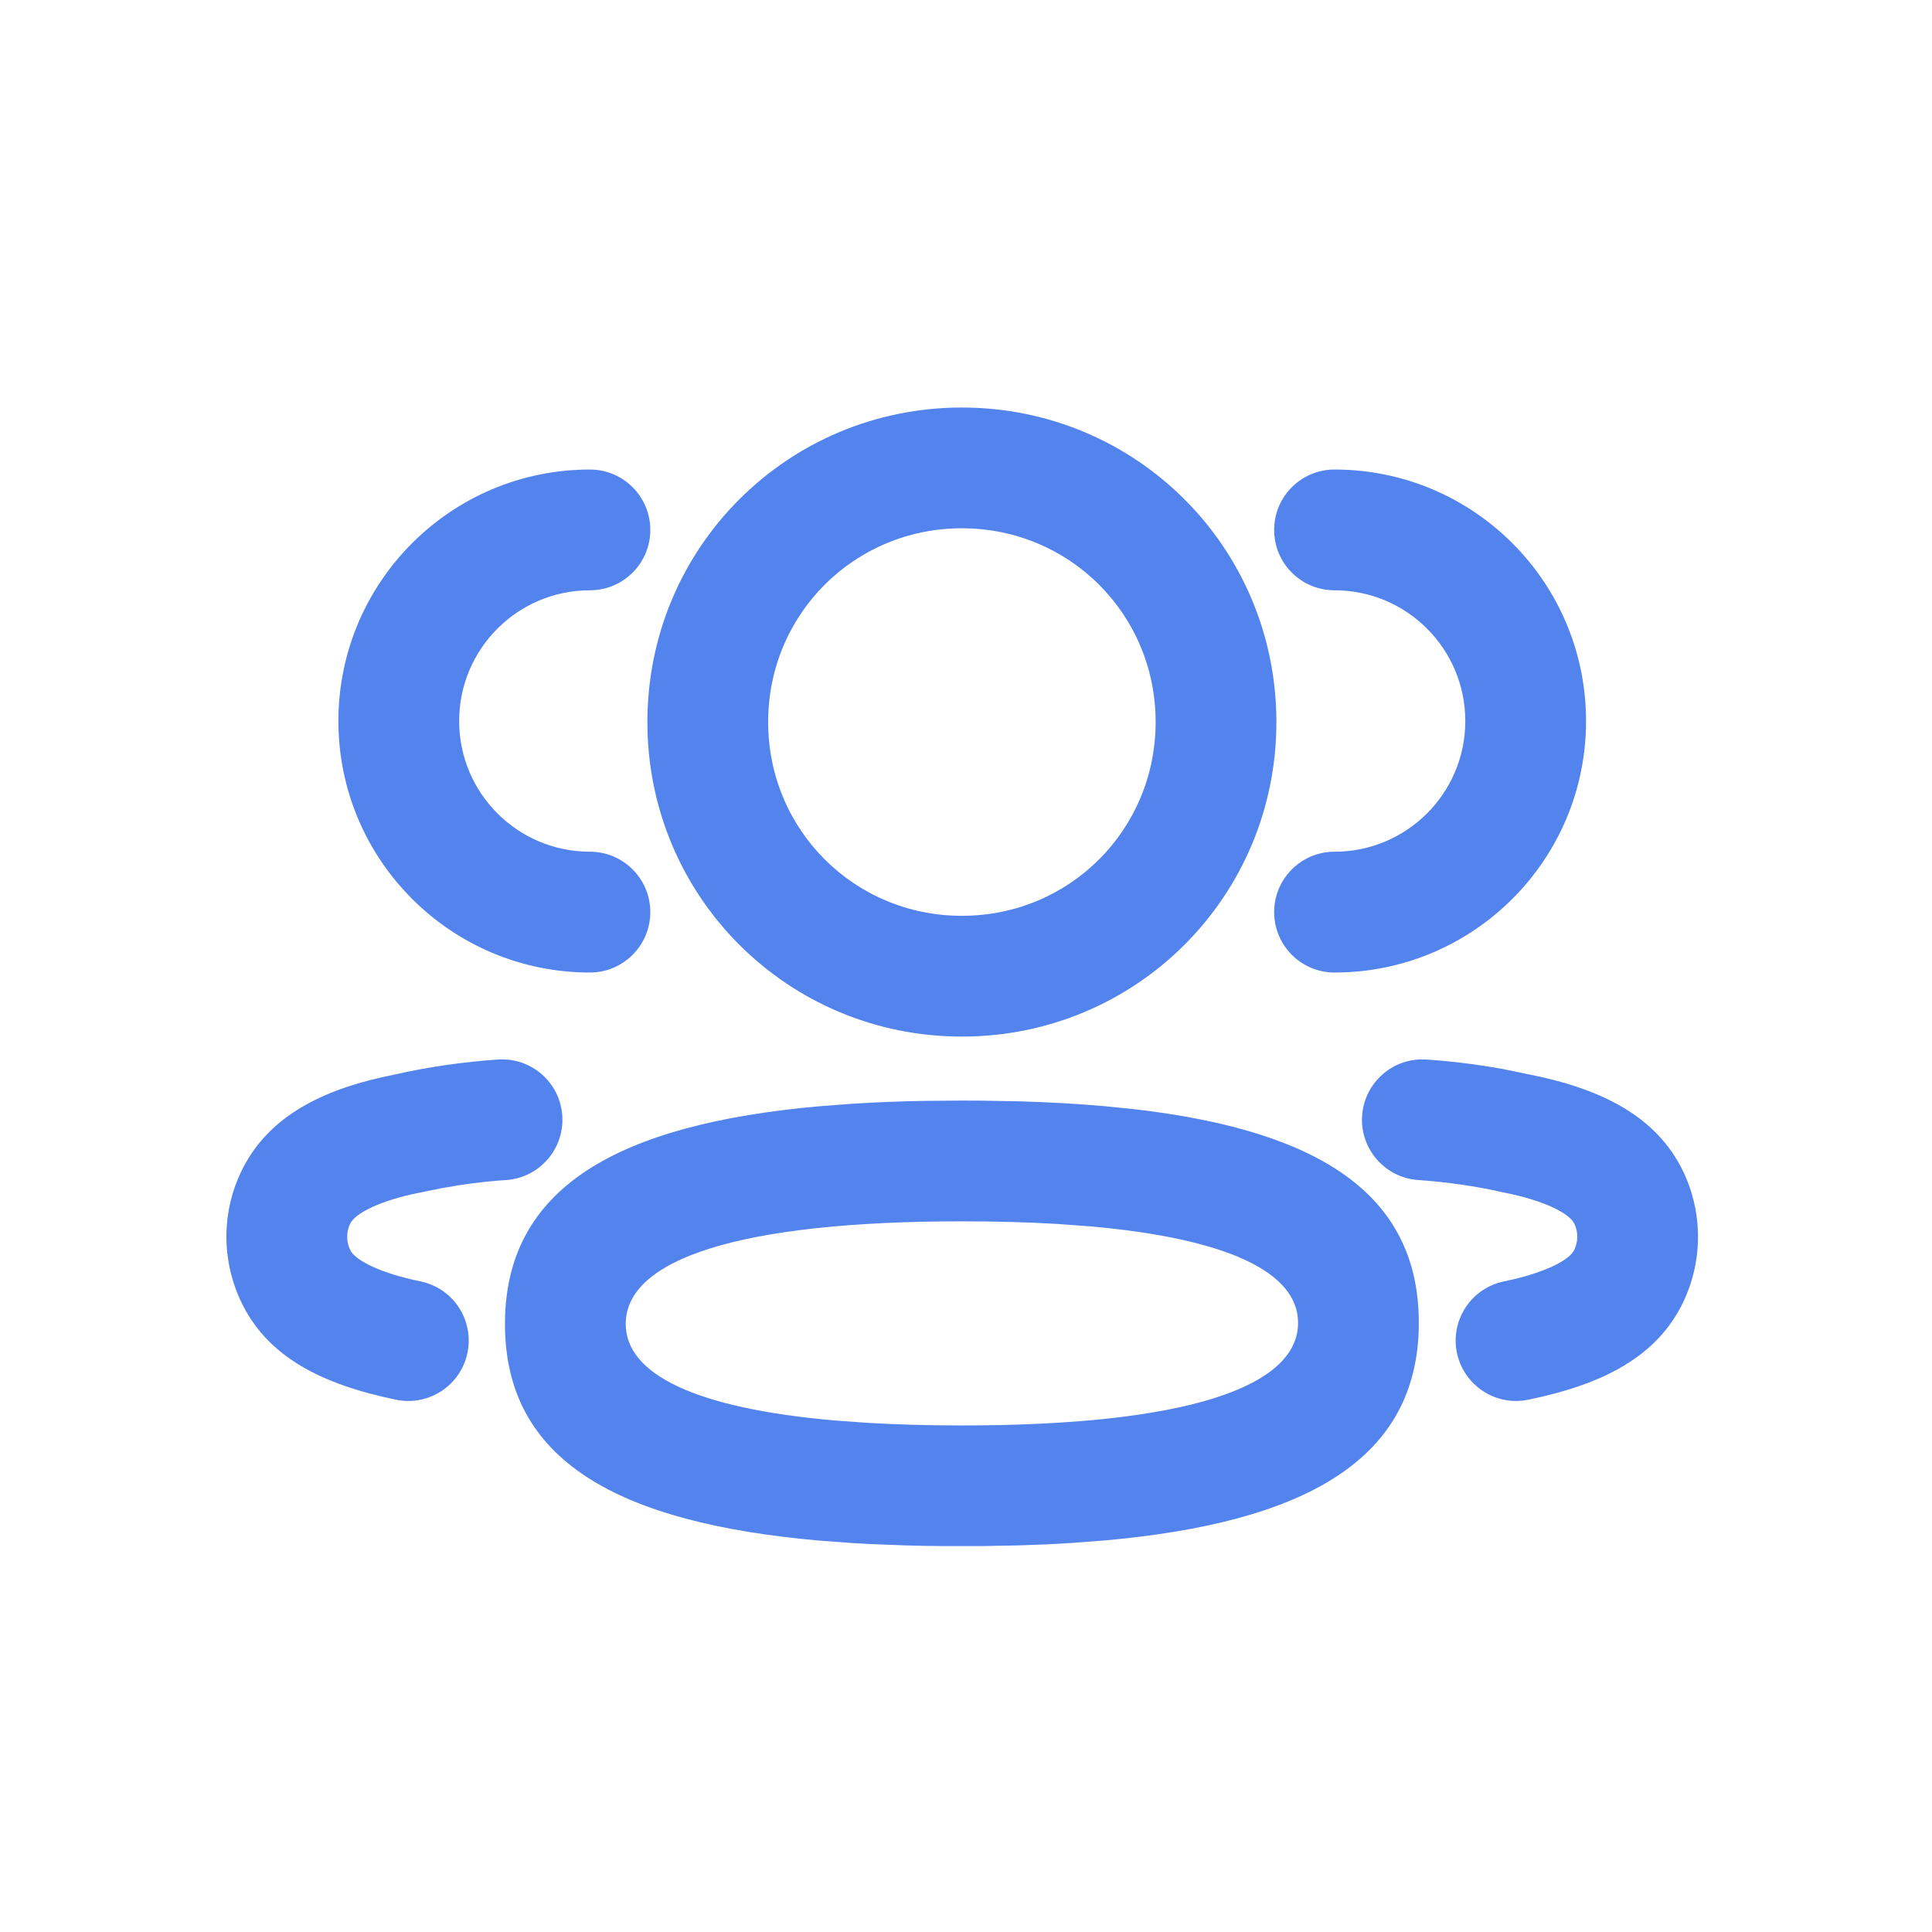 <?xml version="1.0" encoding="UTF-8"?>
<svg width="32px" height="32px" viewBox="0 0 32 32" version="1.1" xmlns="http://www.w3.org/2000/svg" xmlns:xlink="http://www.w3.org/1999/xlink">
    <title>guanke_03</title>
<base href="https://wwwcdn.kdzl.cn/kd77_v1/" />
    <g id="guanke_03" stroke="none" stroke-width="1" fill="none" fill-rule="evenodd">
        <path d="M22.104,7.777 C24.404,7.777 26.27,9.642 26.27,11.943 C26.27,14.243 24.404,16.108 22.104,16.108 C21.551,16.108 21.104,15.66 21.104,15.107 C21.104,14.555 21.551,14.107 22.104,14.107 C23.3,14.107 24.27,13.138 24.27,11.943 C24.27,10.747 23.3,9.777 22.104,9.777 C21.551,9.777 21.104,9.33 21.104,8.777 C21.104,8.225 21.551,7.777 22.104,7.777 Z" id="Stroke-1" fill="#5383ED" fill-rule="nonzero"></path>
        <path d="M23.628,17.549 C24.062,17.579 24.49,17.633 24.9,17.708 L25.303,17.791 C26.521,18.029 27.443,18.489 27.882,19.41 C28.205,20.089 28.205,20.879 27.882,21.561 C27.446,22.478 26.54,22.931 25.312,23.184 C24.771,23.295 24.243,22.946 24.131,22.405 C24.02,21.864 24.369,21.336 24.91,21.224 C25.57,21.089 25.992,20.877 26.075,20.702 C26.141,20.565 26.141,20.405 26.077,20.27 C26,20.109 25.641,19.918 25.069,19.786 L24.891,19.748 C24.436,19.645 23.968,19.578 23.49,19.545 C22.939,19.507 22.523,19.029 22.561,18.478 C22.597,17.967 23.011,17.571 23.511,17.548 L23.628,17.549 Z" id="Stroke-3" fill="#5383ED" fill-rule="nonzero"></path>
        <path d="M9.771,7.777 C10.323,7.777 10.771,8.225 10.771,8.777 C10.771,9.33 10.323,9.777 9.771,9.777 C8.575,9.777 7.605,10.747 7.605,11.943 C7.605,13.138 8.575,14.107 9.771,14.107 C10.323,14.107 10.771,14.555 10.771,15.107 C10.771,15.66 10.323,16.108 9.771,16.108 C7.471,16.108 5.605,14.243 5.605,11.943 C5.605,9.642 7.471,7.777 9.771,7.777 Z" id="Stroke-5" fill="#5383ED" fill-rule="nonzero"></path>
        <path d="M8.247,17.549 C8.798,17.511 9.275,17.927 9.313,18.478 C9.351,19.029 8.935,19.507 8.384,19.545 C8.026,19.569 7.673,19.614 7.315,19.68 L6.956,19.753 C6.308,19.88 5.883,20.092 5.799,20.27 C5.734,20.406 5.734,20.564 5.8,20.703 C5.883,20.877 6.305,21.089 6.965,21.224 C7.506,21.336 7.854,21.864 7.743,22.405 C7.632,22.946 7.103,23.295 6.562,23.184 C5.334,22.931 4.428,22.477 3.994,21.561 C3.669,20.88 3.669,20.088 3.993,19.409 C4.404,18.547 5.239,18.088 6.324,17.843 L6.544,17.796 C7.099,17.671 7.668,17.589 8.247,17.549 Z" id="Stroke-7" fill="#5383ED" fill-rule="nonzero"></path>
        <path d="M15.932,18.229 L15.305,18.234 C14.895,18.242 14.501,18.257 14.124,18.281 L13.571,18.323 C10.24,18.621 8.364,19.662 8.364,21.929 C8.364,24.193 10.233,25.222 13.567,25.517 L14.121,25.558 C14.215,25.564 14.311,25.569 14.407,25.574 L14.999,25.597 C15.2,25.603 15.405,25.606 15.615,25.608 L16.249,25.608 L16.863,25.597 C17.165,25.588 17.457,25.575 17.739,25.557 L18.292,25.515 C21.623,25.217 23.5,24.175 23.5,21.91 C23.5,19.768 21.828,18.731 18.824,18.376 L18.297,18.322 C17.846,18.282 17.369,18.255 16.865,18.241 L16.249,18.23 C16.145,18.229 16.039,18.229 15.932,18.229 Z M15.932,20.229 C16.494,20.229 17.013,20.243 17.49,20.271 L18.042,20.311 C20.345,20.513 21.5,21.077 21.5,21.91 C21.5,22.976 19.636,23.61 15.932,23.61 C15.37,23.61 14.851,23.595 14.374,23.567 L13.822,23.527 C11.518,23.326 10.364,22.762 10.364,21.929 C10.364,20.862 12.227,20.229 15.932,20.229 Z" id="Stroke-9" fill="#5383ED" fill-rule="nonzero"></path>
        <path d="M15.932,6.75 C13.044,6.75 10.723,9.071 10.723,11.959 C10.723,14.848 13.044,17.169 15.932,17.169 C18.821,17.169 21.141,14.848 21.141,11.959 C21.141,9.071 18.82,6.75 15.932,6.75 Z M15.932,8.75 C17.716,8.75 19.141,10.175 19.141,11.959 C19.141,13.744 17.716,15.169 15.932,15.169 C14.148,15.169 12.723,13.744 12.723,11.959 C12.723,10.175 14.148,8.75 15.932,8.75 Z" id="Stroke-11" fill="#5383ED" fill-rule="nonzero"></path>
    </g>
</svg>